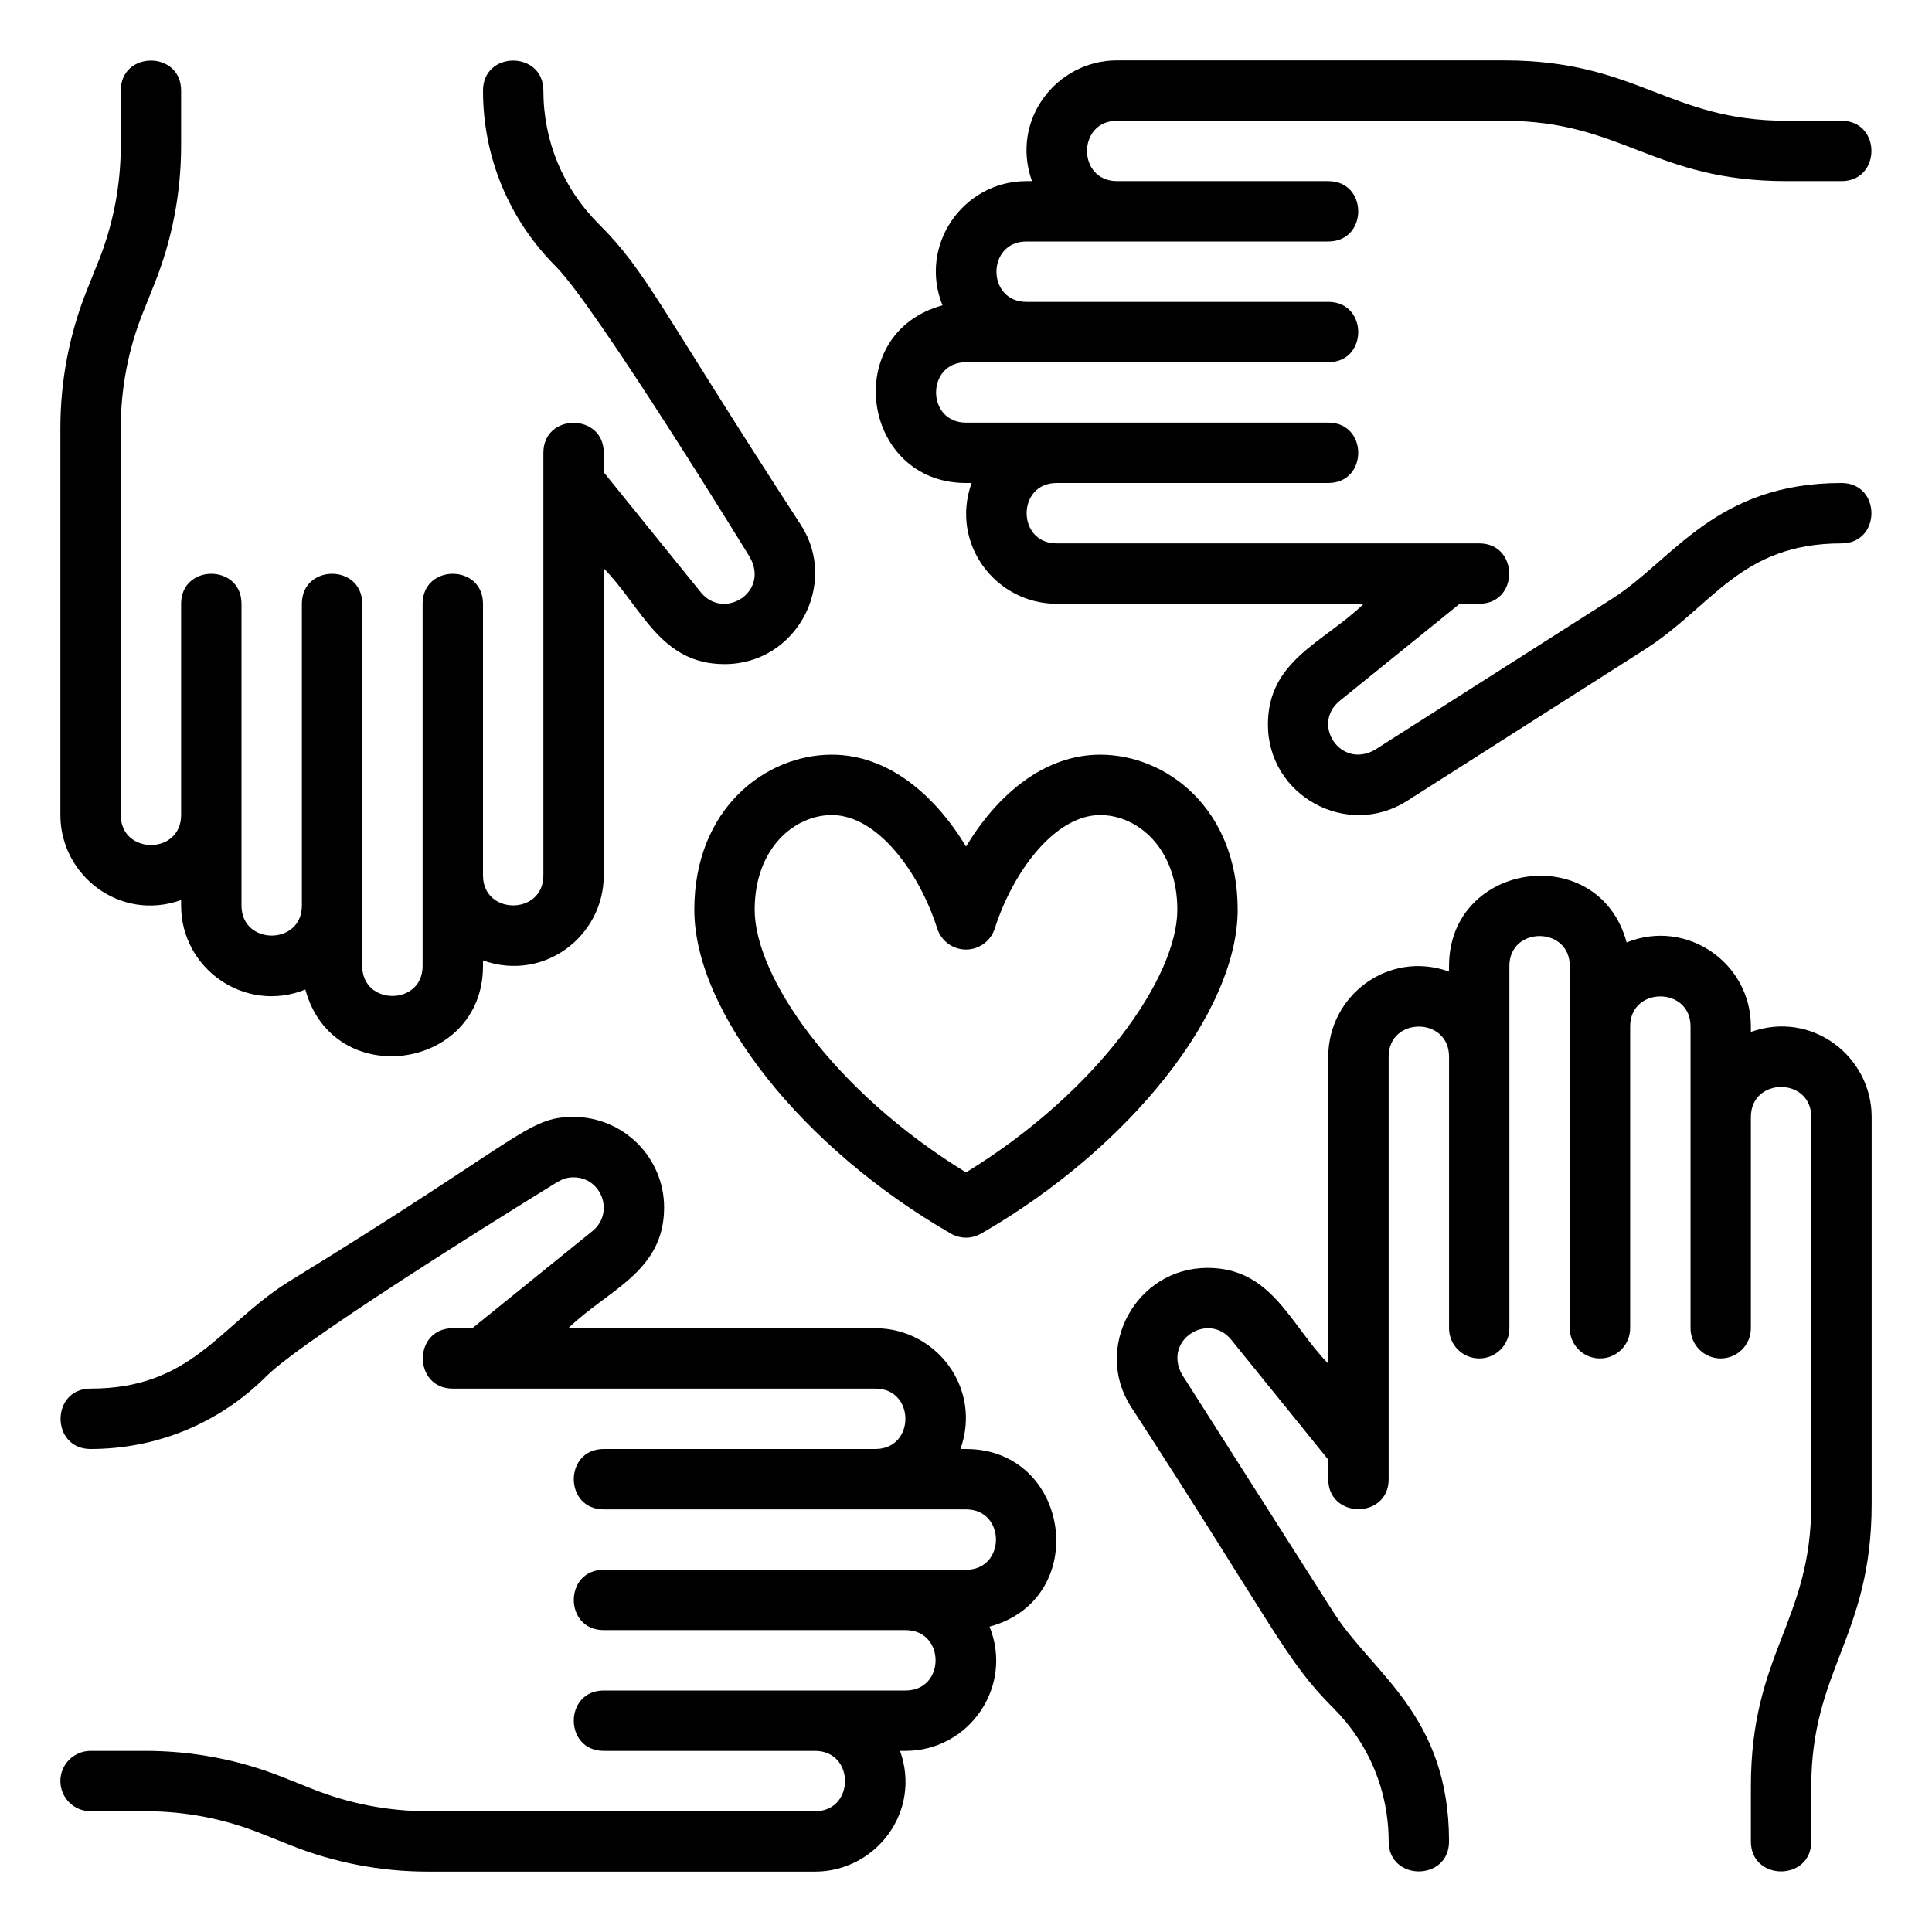 <svg width="55" height="55" viewBox="0 0 55 55" fill="none" xmlns="http://www.w3.org/2000/svg">
<path d="M19.766 25.898C19.766 28.803 22.838 32.681 27.071 35.119C27.336 35.272 27.663 35.272 27.929 35.119C32.162 32.681 35.234 28.803 35.234 25.898C35.234 23.031 33.217 21.484 31.32 21.484C29.717 21.484 28.384 22.633 27.501 24.099C26.618 22.633 25.285 21.484 23.681 21.484C21.783 21.484 19.766 23.031 19.766 25.898ZM23.681 23.203C24.977 23.203 26.171 24.828 26.681 26.433C26.794 26.789 27.126 27.032 27.5 27.032C27.874 27.032 28.205 26.789 28.319 26.433C28.83 24.828 30.026 23.203 31.32 23.203C32.385 23.203 33.516 24.148 33.516 25.898C33.516 27.802 31.276 31.061 27.5 33.376C23.724 31.061 21.484 27.803 21.484 25.898C21.484 24.148 22.615 23.203 23.681 23.203Z" fill="black"/>
<path d="M49.844 29.377V29.219C49.844 27.416 48.019 26.14 46.307 26.829C45.518 23.92 41.251 24.52 41.251 27.5V27.658C39.512 27.038 37.813 28.356 37.813 30.078V38.821C36.72 37.701 36.206 36.094 34.376 36.094C32.334 36.094 31.113 38.371 32.198 40.05C36.331 46.412 36.589 47.259 37.961 48.628C38.974 49.642 39.532 50.988 39.532 52.422C39.532 53.559 41.251 53.559 41.251 52.422C41.251 48.82 39.073 47.645 37.964 45.903C37.909 45.817 33.537 38.953 33.646 39.125C33.108 38.139 34.396 37.345 35.045 38.133L37.813 41.554V42.109C37.813 43.246 39.532 43.247 39.532 42.109V30.078C39.532 28.941 41.251 28.941 41.251 30.078V37.812C41.251 38.287 41.635 38.672 42.11 38.672C42.585 38.672 42.969 38.287 42.969 37.812V27.5C42.969 26.363 44.688 26.363 44.688 27.5V37.812C44.688 38.287 45.072 38.672 45.547 38.672C46.023 38.672 46.407 38.287 46.407 37.812V29.219C46.407 28.082 48.126 28.082 48.126 29.219V37.812C48.126 38.287 48.51 38.672 48.985 38.672C49.46 38.672 49.844 38.287 49.844 37.812V31.797C49.844 30.66 51.563 30.66 51.563 31.797V42.809C51.563 46.185 49.844 47.043 49.844 50.862V52.422C49.844 53.559 51.563 53.559 51.563 52.422V50.863C51.563 47.52 53.282 46.59 53.282 42.81V31.797C53.282 30.081 51.589 28.755 49.844 29.377Z" fill="black"/>
<path d="M52.423 13.75C48.83 13.75 47.634 15.934 45.904 17.037L39.127 21.354L39.125 21.355C38.149 21.887 37.333 20.614 38.133 19.956L41.555 17.188H42.11C43.248 17.188 43.247 15.469 42.11 15.469H30.079C28.942 15.469 28.942 13.75 30.079 13.75H37.813C38.951 13.75 38.95 12.031 37.813 12.031H27.501C26.364 12.031 26.364 10.312 27.501 10.312H37.813C38.951 10.312 38.95 8.594 37.813 8.594H29.22C28.083 8.594 28.083 6.875 29.22 6.875H37.813C38.951 6.875 38.95 5.156 37.813 5.156H31.798C30.661 5.156 30.661 3.438 31.798 3.438H42.81C46.197 3.438 47.061 5.156 50.863 5.156H52.423C53.56 5.156 53.56 3.438 52.423 3.438H50.864C47.494 3.438 46.622 1.719 42.811 1.719H31.798C30.081 1.719 28.756 3.412 29.378 5.156H29.22C27.418 5.156 26.141 6.982 26.831 8.693C23.921 9.482 24.521 13.75 27.501 13.75H27.659C27.039 15.489 28.357 17.188 30.079 17.188H38.823C37.697 18.285 36.095 18.79 36.095 20.625C36.095 22.665 38.357 23.881 40.051 22.803L46.828 18.487C48.753 17.259 49.545 15.469 52.423 15.469C53.56 15.469 53.56 13.75 52.423 13.75Z" fill="black"/>
<path d="M5.156 25.623V25.781C5.156 27.583 6.982 28.86 8.693 28.17C9.482 31.08 13.75 30.48 13.75 27.5V27.342C15.489 27.962 17.188 26.644 17.188 24.922V16.179C18.281 17.299 18.794 18.906 20.625 18.906C22.683 18.906 23.878 16.613 22.803 14.95C18.678 8.601 18.42 7.752 17.04 6.371C16.026 5.358 15.469 4.012 15.469 2.578C15.469 1.441 13.75 1.44 13.75 2.578C13.75 4.47 14.486 6.249 15.825 7.587C16.981 8.744 21.41 15.962 21.355 15.876C21.894 16.864 20.609 17.659 19.956 16.868L17.188 13.446V12.891C17.188 11.754 15.469 11.753 15.469 12.891V24.922C15.469 26.059 13.75 26.059 13.75 24.922V17.188C13.75 16.051 12.031 16.05 12.031 17.188V27.5C12.031 28.637 10.312 28.637 10.312 27.5V17.188C10.312 16.051 8.594 16.05 8.594 17.188V25.781C8.594 26.918 6.875 26.918 6.875 25.781V17.188C6.875 16.051 5.156 16.05 5.156 17.188V23.203C5.156 24.34 3.438 24.34 3.438 23.203V12.191C3.438 11.054 3.651 9.943 4.073 8.889L4.397 8.08C4.901 6.82 5.156 5.494 5.156 4.137V2.578C5.156 1.441 3.438 1.44 3.438 2.578V4.137C3.438 5.274 3.224 6.385 2.802 7.44L2.478 8.249C1.974 9.508 1.719 10.834 1.719 12.191V23.203C1.719 24.919 3.412 26.244 5.156 25.623Z" fill="black"/>
<path d="M27.5 41.25H27.342C27.962 39.511 26.644 37.812 24.922 37.812H16.178C17.303 36.715 18.906 36.21 18.906 34.375C18.906 32.954 17.75 31.797 16.328 31.797C15.004 31.797 14.896 32.395 8.174 36.514C6.248 37.741 5.455 39.531 2.578 39.531C1.44 39.531 1.441 41.25 2.578 41.25C4.47 41.25 6.249 40.514 7.587 39.175C8.744 38.019 15.962 33.59 15.876 33.645C16.004 33.575 16.123 33.516 16.328 33.516C17.125 33.516 17.503 34.521 16.868 35.044L13.446 37.812H12.891C11.753 37.812 11.754 39.531 12.891 39.531H24.922C26.059 39.531 26.059 41.25 24.922 41.25H17.188C16.05 41.25 16.05 42.969 17.188 42.969H27.5C28.637 42.969 28.637 44.688 27.5 44.688H17.188C16.05 44.688 16.05 46.406 17.188 46.406H25.781C26.918 46.406 26.918 48.125 25.781 48.125H17.188C16.05 48.125 16.05 49.844 17.188 49.844H23.203C24.34 49.844 24.34 51.562 23.203 51.562H12.191C11.055 51.562 9.944 51.349 8.888 50.926L8.078 50.603C6.82 50.099 5.494 49.844 4.137 49.844H2.578C2.103 49.844 1.719 50.229 1.719 50.703C1.719 51.178 2.103 51.562 2.578 51.562H4.137C5.273 51.562 6.384 51.776 7.44 52.199L8.25 52.522C9.508 53.026 10.834 53.281 12.191 53.281H23.203C24.919 53.281 26.244 51.588 25.623 49.844H25.781C27.586 49.844 28.859 48.015 28.17 46.307C31.08 45.518 30.48 41.25 27.5 41.25Z" fill="black"/>
</svg>
